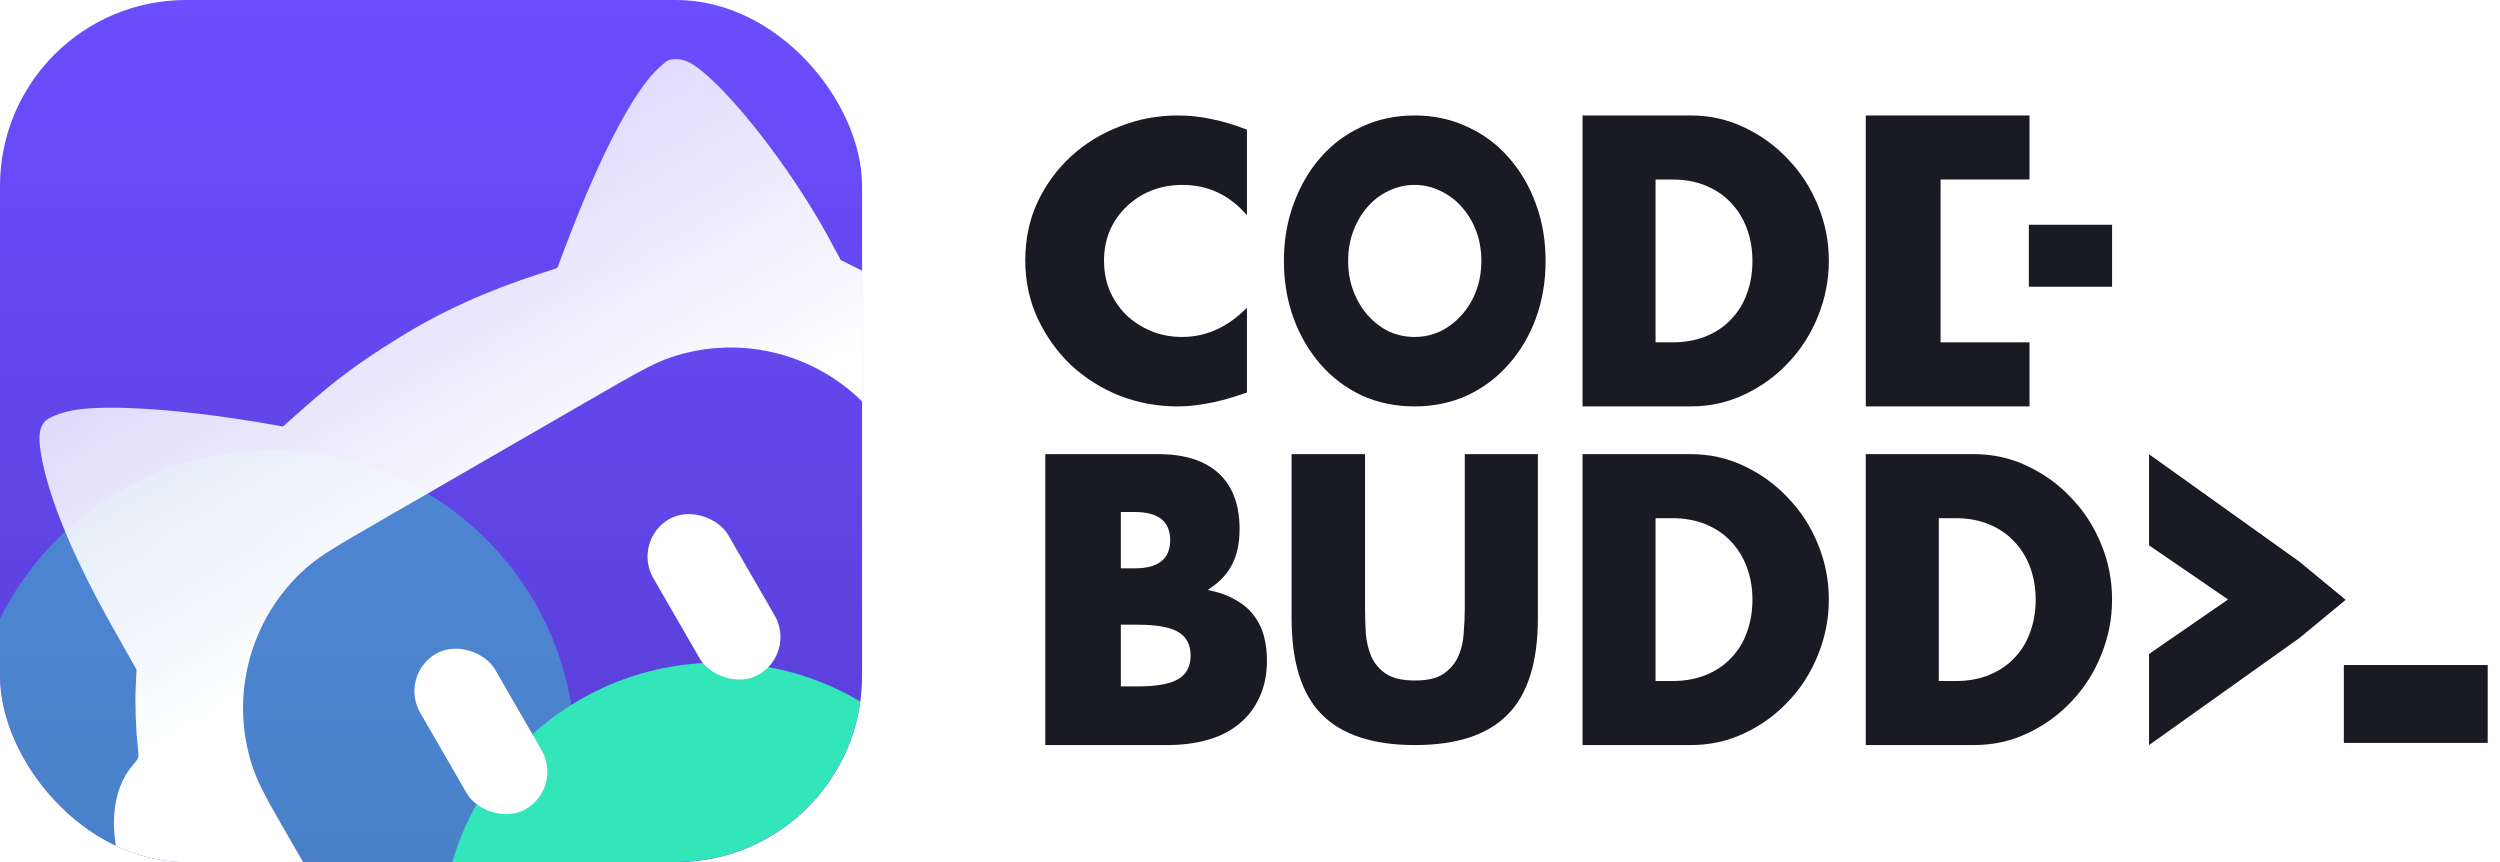 <svg width="174" height="60" viewBox="0 0 174 60" fill="none" xmlns="http://www.w3.org/2000/svg">
<g clip-path="url(#clip0_1302_53937)">
<rect width="60" height="60" rx="12.947" fill="url(#paint0_linear_1302_53937)"/>
<g filter="url(#filter0_f_1302_53937)">
<circle cx="18.912" cy="52.47" r="21.121" fill="#32E6B9" fill-opacity="0.4"/>
</g>
<g filter="url(#filter1_f_1302_53937)">
<circle cx="50.011" cy="65.427" r="19.306" fill="#32E6B9"/>
</g>
<path d="M45.887 4.692C46.475 4.164 46.511 4.143 46.942 4.118C47.641 4.067 48.281 4.402 49.37 5.394C51.916 7.707 55.462 12.464 57.666 16.526L58.517 18.102L59.72 18.7C60.881 19.287 62.786 20.49 63.582 21.135C63.941 21.433 63.992 21.439 64.367 21.294C66.055 20.636 68.473 21.507 70.606 23.554C72.526 25.394 74.366 28.539 75.07 31.163C75.173 31.586 75.31 32.494 75.36 33.17C75.52 35.545 74.758 37.441 73.292 38.3C72.992 38.472 72.972 38.52 72.981 39.266C73.048 42.823 72.09 46.373 70.164 49.835C67.99 53.722 64.12 57.742 58.881 61.531C56.068 63.578 49.412 67.456 46.403 68.817C39.195 72.062 33.416 73.307 28.396 72.692C25.402 72.329 22.013 71.161 20.008 69.804C19.48 69.439 19.396 69.417 18.993 69.532C16.846 70.148 14.035 68.881 11.647 66.23C10.694 65.171 9.156 62.568 8.658 61.176C7.505 57.917 7.734 54.977 9.27 53.221C9.667 52.769 9.679 52.749 9.593 51.989C9.45 50.744 9.385 48.901 9.45 47.712L9.502 46.601L7.834 43.651C5.251 39.056 3.611 35.197 2.978 32.249C2.644 30.633 2.665 29.916 3.075 29.386C3.325 29.065 4.144 28.733 5.131 28.55C7.617 28.114 13.039 28.509 19.07 29.574L19.696 29.682L21.073 28.465C23.358 26.44 24.877 25.305 27.676 23.56C30.593 21.734 33.886 20.232 37.594 19.043L38.783 18.662L39.437 16.945C41.779 10.764 44.177 6.208 45.887 4.692ZM26.274 36.365C23.628 37.892 22.305 38.656 21.332 39.512C17.395 42.979 15.924 48.471 17.6 53.442C18.014 54.669 18.778 55.992 20.306 58.639C21.834 61.285 22.598 62.608 23.453 63.58C26.92 67.518 32.412 68.989 37.383 67.313C38.611 66.899 39.934 66.135 42.58 64.608L57.803 55.819C60.45 54.291 61.773 53.526 62.745 52.67C66.682 49.203 68.154 43.712 66.477 38.741C66.063 37.513 65.299 36.19 63.771 33.544C62.244 30.898 61.48 29.574 60.624 28.602C57.157 24.665 51.665 23.193 46.694 24.869C45.467 25.284 44.144 26.048 41.497 27.576L26.274 36.365Z" fill="url(#paint1_linear_1302_53937)"/>
<rect x="27.743" y="47.001" width="6.014" height="12.49" rx="3.007" transform="rotate(-30 27.743 47.001)" fill="white"/>
<rect x="43.968" y="37.634" width="6.014" height="12.49" rx="3.007" transform="rotate(-30 43.968 37.634)" fill="white"/>
</g>
<path d="M86.787 14.981C85.575 13.573 84.078 12.869 82.295 12.869C81.511 12.869 80.78 13.005 80.103 13.276C79.443 13.548 78.873 13.921 78.391 14.396C77.91 14.854 77.527 15.405 77.242 16.049C76.974 16.694 76.84 17.389 76.84 18.135C76.84 18.898 76.974 19.602 77.242 20.247C77.527 20.891 77.91 21.451 78.391 21.926C78.891 22.401 79.47 22.774 80.129 23.045C80.789 23.316 81.502 23.452 82.269 23.452C83.944 23.452 85.451 22.774 86.787 21.417V27.319L86.253 27.497C85.451 27.768 84.702 27.963 84.007 28.082C83.311 28.218 82.625 28.286 81.948 28.286C80.557 28.286 79.22 28.04 77.937 27.548C76.671 27.039 75.548 26.335 74.568 25.436C73.605 24.521 72.829 23.444 72.241 22.206C71.653 20.951 71.359 19.585 71.359 18.11C71.359 16.634 71.644 15.286 72.215 14.065C72.803 12.827 73.578 11.767 74.541 10.885C75.521 9.986 76.653 9.291 77.937 8.799C79.22 8.29 80.566 8.036 81.974 8.036C82.777 8.036 83.561 8.12 84.327 8.29C85.112 8.443 85.932 8.689 86.787 9.028V14.981Z" fill="#191A23"/>
<path d="M93.831 18.161C93.831 18.924 93.954 19.628 94.202 20.272C94.449 20.917 94.783 21.476 95.205 21.951C95.627 22.426 96.114 22.799 96.667 23.07C97.234 23.325 97.83 23.452 98.455 23.452C99.081 23.452 99.67 23.325 100.222 23.07C100.789 22.799 101.284 22.426 101.706 21.951C102.142 21.476 102.484 20.917 102.731 20.272C102.978 19.628 103.102 18.924 103.102 18.161C103.102 17.397 102.978 16.694 102.731 16.049C102.484 15.405 102.142 14.845 101.706 14.37C101.284 13.895 100.789 13.531 100.222 13.276C99.67 13.005 99.081 12.869 98.455 12.869C97.83 12.869 97.234 13.005 96.667 13.276C96.114 13.531 95.627 13.895 95.205 14.37C94.783 14.845 94.449 15.405 94.202 16.049C93.954 16.694 93.831 17.397 93.831 18.161ZM89.359 18.161C89.359 16.736 89.585 15.413 90.035 14.192C90.486 12.954 91.112 11.877 91.911 10.961C92.711 10.045 93.664 9.333 94.769 8.824C95.889 8.298 97.118 8.036 98.455 8.036C99.779 8.036 101 8.298 102.12 8.824C103.24 9.333 104.2 10.045 104.999 10.961C105.814 11.877 106.446 12.954 106.897 14.192C107.348 15.413 107.573 16.736 107.573 18.161C107.573 19.585 107.348 20.917 106.897 22.155C106.446 23.376 105.814 24.444 104.999 25.36C104.2 26.276 103.24 26.997 102.12 27.522C101 28.031 99.779 28.286 98.455 28.286C97.118 28.286 95.889 28.031 94.769 27.522C93.664 26.997 92.711 26.276 91.911 25.36C91.112 24.444 90.486 23.376 90.035 22.155C89.585 20.917 89.359 19.585 89.359 18.161Z" fill="#191A23"/>
<path d="M115.227 23.827H116.394C117.276 23.827 118.063 23.684 118.754 23.398C119.446 23.111 120.025 22.717 120.492 22.216C120.976 21.715 121.339 21.124 121.581 20.443C121.841 19.745 121.97 18.984 121.97 18.161C121.97 17.355 121.841 16.603 121.581 15.905C121.322 15.206 120.95 14.607 120.466 14.105C119.999 13.604 119.42 13.21 118.729 12.924C118.037 12.637 117.259 12.494 116.394 12.494H115.227V23.827ZM110.144 8.036H117.665C118.997 8.036 120.241 8.313 121.4 8.868C122.576 9.423 123.596 10.166 124.46 11.097C125.342 12.01 126.034 13.085 126.535 14.32C127.036 15.538 127.287 16.818 127.287 18.161C127.287 19.485 127.036 20.766 126.535 22.001C126.051 23.219 125.368 24.293 124.486 25.224C123.622 26.155 122.601 26.898 121.426 27.453C120.267 28.008 119.014 28.286 117.665 28.286H110.144V8.036Z" fill="#191A23"/>
<path d="M141.254 12.494H135.064V15.878V20.336V23.827H141.254V28.286H129.858V8.036H141.254V12.494Z" fill="#191A23"/>
<path d="M141.208 15.643H147.001V19.956H141.208V15.643Z" fill="#191A23"/>
<path d="M78.01 47.775H79.164C80.488 47.775 81.436 47.605 82.008 47.265C82.581 46.924 82.867 46.378 82.867 45.626C82.867 44.874 82.581 44.328 82.008 43.988C81.436 43.648 80.488 43.478 79.164 43.478H78.01V47.775ZM78.01 39.557H78.976C80.622 39.557 81.445 38.903 81.445 37.596C81.445 36.289 80.622 35.636 78.976 35.636H78.01V39.557ZM72.751 31.607H80.586C82.447 31.607 83.86 32.055 84.826 32.95C85.792 33.845 86.275 35.134 86.275 36.817C86.275 37.838 86.087 38.688 85.711 39.369C85.354 40.031 84.799 40.595 84.048 41.061C84.799 41.204 85.434 41.428 85.953 41.732C86.49 42.019 86.919 42.377 87.241 42.806C87.581 43.236 87.822 43.719 87.965 44.257C88.108 44.794 88.18 45.367 88.18 45.975C88.18 46.924 88.01 47.766 87.67 48.5C87.348 49.234 86.883 49.852 86.275 50.353C85.684 50.855 84.96 51.23 84.101 51.481C83.243 51.732 82.277 51.857 81.204 51.857H72.751V31.607Z" fill="#191A23"/>
<path d="M95.008 31.607V42.32C95.008 42.895 95.026 43.487 95.061 44.097C95.113 44.689 95.243 45.229 95.452 45.717C95.678 46.205 96.026 46.605 96.496 46.919C96.965 47.215 97.626 47.363 98.479 47.363C99.331 47.363 99.983 47.215 100.436 46.919C100.905 46.605 101.253 46.205 101.479 45.717C101.705 45.229 101.836 44.689 101.871 44.097C101.923 43.487 101.949 42.895 101.949 42.32V31.607H107.037V43.026C107.037 46.091 106.333 48.33 104.924 49.741C103.532 51.152 101.384 51.857 98.479 51.857C95.574 51.857 93.417 51.152 92.008 49.741C90.599 48.33 89.894 46.091 89.894 43.026V31.607H95.008Z" fill="#191A23"/>
<path d="M115.227 47.399H116.394C117.276 47.399 118.063 47.256 118.754 46.969C119.446 46.683 120.025 46.289 120.492 45.788C120.976 45.286 121.339 44.695 121.581 44.015C121.841 43.317 121.97 42.556 121.97 41.732C121.97 40.926 121.841 40.174 121.581 39.476C121.322 38.778 120.95 38.178 120.466 37.677C119.999 37.175 119.42 36.782 118.729 36.495C118.037 36.209 117.259 36.065 116.394 36.065H115.227V47.399ZM110.144 31.607H117.665C118.997 31.607 120.241 31.885 121.4 32.44C122.576 32.995 123.596 33.738 124.46 34.669C125.342 35.582 126.034 36.656 126.535 37.892C127.036 39.109 127.287 40.389 127.287 41.732C127.287 43.057 127.036 44.337 126.535 45.573C126.051 46.79 125.368 47.864 124.486 48.795C123.622 49.727 122.601 50.469 121.426 51.025C120.267 51.58 119.014 51.857 117.665 51.857H110.144V31.607Z" fill="#191A23"/>
<path d="M134.94 47.399H136.107C136.989 47.399 137.776 47.256 138.467 46.969C139.159 46.683 139.738 46.289 140.205 45.788C140.689 45.286 141.052 44.695 141.294 44.015C141.553 43.317 141.683 42.556 141.683 41.732C141.683 40.926 141.553 40.174 141.294 39.476C141.035 38.778 140.663 38.178 140.179 37.677C139.712 37.175 139.133 36.782 138.441 36.495C137.75 36.209 136.972 36.065 136.107 36.065H134.94V47.399ZM129.857 31.607H137.378C138.709 31.607 139.954 31.885 141.113 32.44C142.288 32.995 143.308 33.738 144.173 34.669C145.055 35.582 145.746 36.656 146.248 37.892C146.749 39.109 147 40.389 147 41.732C147 43.057 146.749 44.337 146.248 45.573C145.764 46.79 145.081 47.864 144.199 48.795C143.334 49.727 142.314 50.469 141.139 51.025C139.98 51.58 138.727 51.857 137.378 51.857H129.857V31.607Z" fill="#191A23"/>
<path d="M160.04 44.405L149.573 51.857L149.573 45.516L155.073 41.723L149.573 37.956L149.573 31.615L160.04 39.094L163.258 41.75L160.04 44.405Z" fill="#191A23"/>
<rect x="163.131" y="46.286" width="10.013" height="5.42" fill="#191A23"/>
<defs>
<filter id="filter0_f_1302_53937" x="-22.374" y="11.185" width="82.57" height="82.57" filterUnits="userSpaceOnUse" color-interpolation-filters="sRGB">
<feFlood flood-opacity="0" result="BackgroundImageFix"/>
<feBlend mode="normal" in="SourceGraphic" in2="BackgroundImageFix" result="shape"/>
<feGaussianBlur stdDeviation="10.082" result="effect1_foregroundBlur_1302_53937"/>
</filter>
<filter id="filter1_f_1302_53937" x="14.204" y="29.621" width="71.612" height="71.612" filterUnits="userSpaceOnUse" color-interpolation-filters="sRGB">
<feFlood flood-opacity="0" result="BackgroundImageFix"/>
<feBlend mode="normal" in="SourceGraphic" in2="BackgroundImageFix" result="shape"/>
<feGaussianBlur stdDeviation="8.25" result="effect1_foregroundBlur_1302_53937"/>
</filter>
<linearGradient id="paint0_linear_1302_53937" x1="30" y1="0" x2="30" y2="60" gradientUnits="userSpaceOnUse">
<stop stop-color="#6C4DFF"/>
<stop offset="1" stop-color="#583ED3"/>
</linearGradient>
<linearGradient id="paint1_linear_1302_53937" x1="24.993" y1="16.617" x2="53.061" y2="65.233" gradientUnits="userSpaceOnUse">
<stop stop-color="white" stop-opacity="0.8"/>
<stop offset="0.438" stop-color="white"/>
</linearGradient>
<clipPath id="clip0_1302_53937">
<rect width="60" height="60" rx="12.947" fill="white"/>
</clipPath>
</defs>
</svg>
